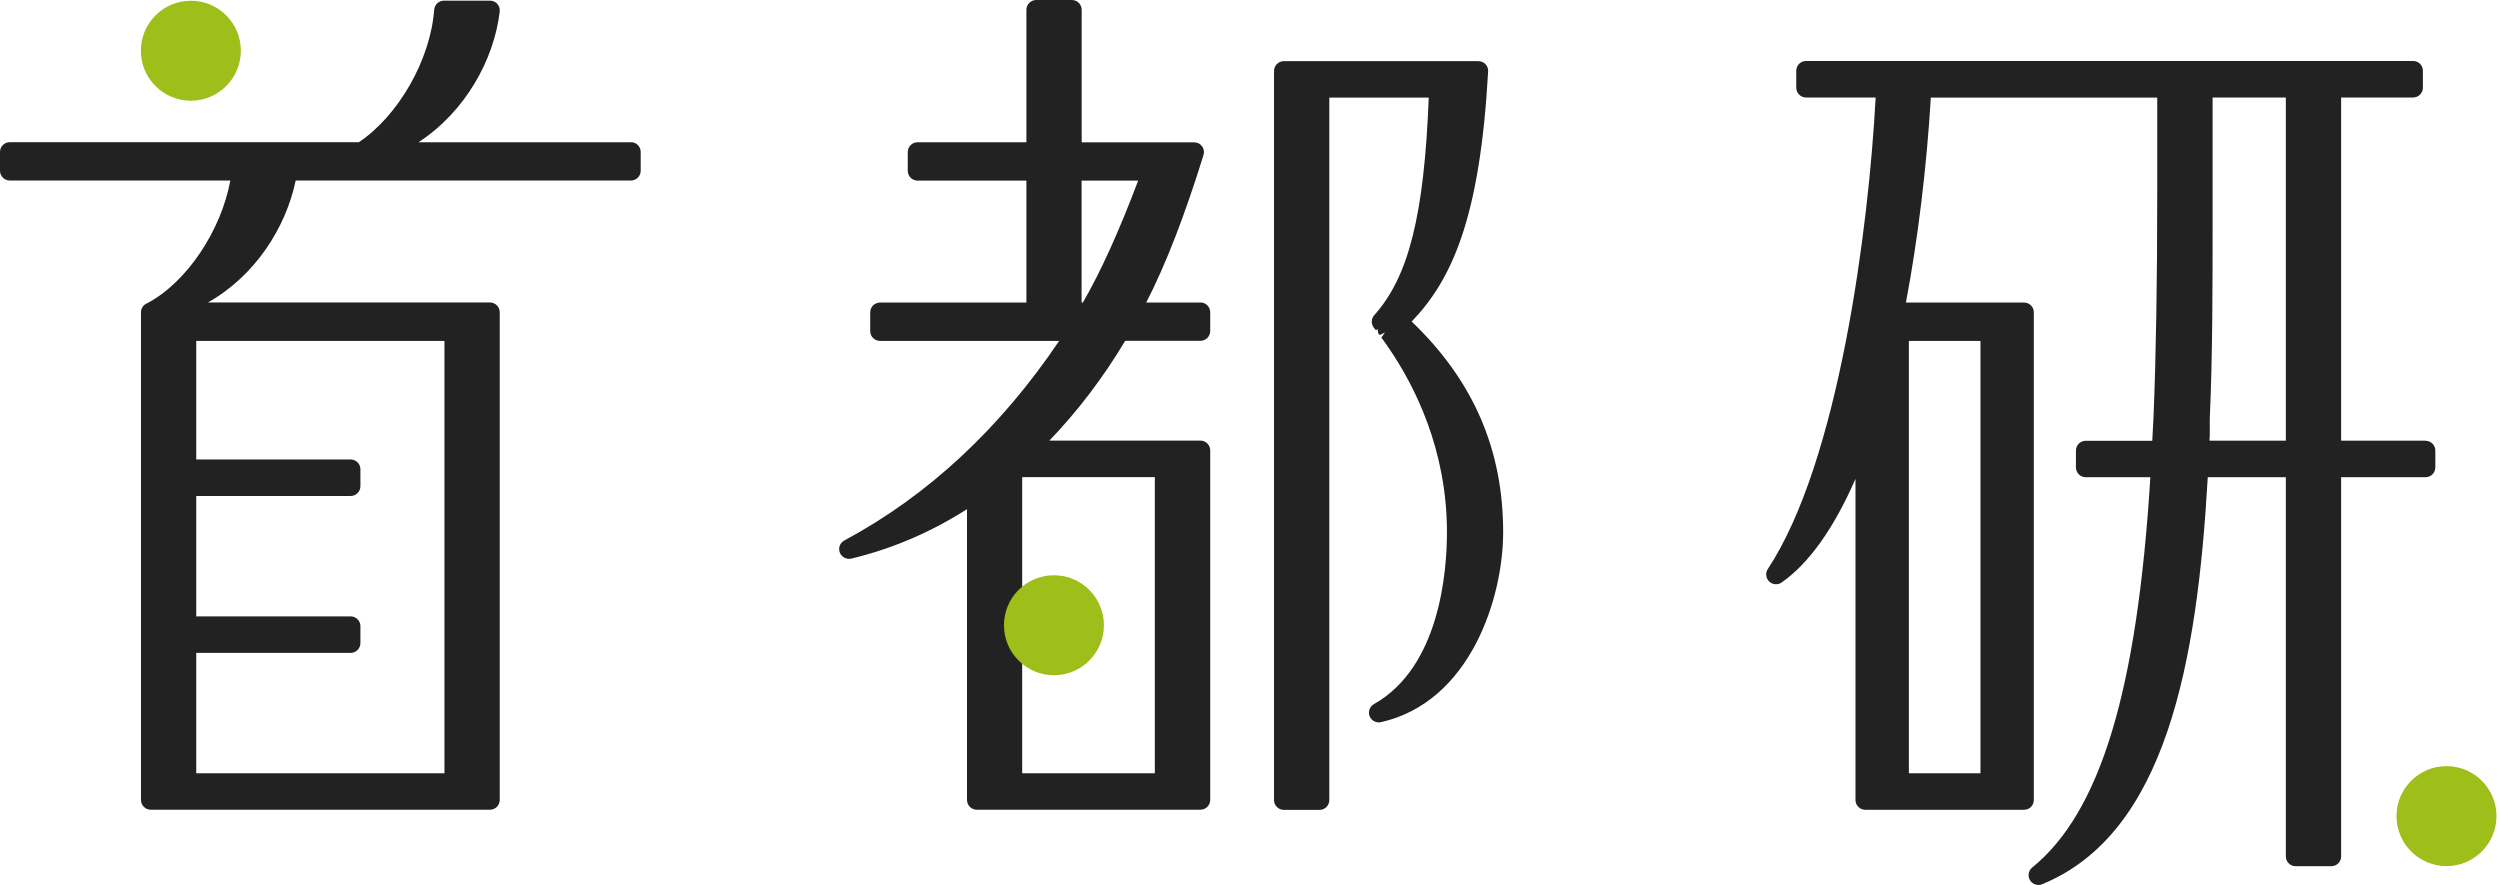 <svg width="113" height="40" viewBox="0 0 113 40" fill="none" xmlns="http://www.w3.org/2000/svg">
<g clip-path="url(#clip0_200_209)">
<path d="M63.809 14.532C65.626 12.641 66.896 9.856 67.264 3.227C67.272 3.107 67.227 2.987 67.144 2.901C67.061 2.814 66.942 2.764 66.822 2.764H58.029C57.785 2.764 57.586 2.963 57.586 3.207V36.164C57.586 36.408 57.785 36.607 58.029 36.607H59.642C59.886 36.607 60.085 36.408 60.085 36.164V4.411H64.579C64.372 9.732 63.669 12.513 62.117 14.246C61.972 14.408 61.968 14.648 62.1 14.817L62.195 14.929L62.27 14.871C62.27 14.921 62.278 14.97 62.295 15.016L62.278 15.037L62.353 15.14L62.365 15.132L62.415 15.107L62.365 15.148L62.601 15.024L62.456 15.235L62.435 15.256C62.543 15.397 62.647 15.546 62.771 15.728C63.971 17.482 65.402 20.354 65.402 24.053C65.402 25.832 65.079 30.148 62.104 31.824C61.914 31.931 61.827 32.163 61.906 32.37C61.984 32.577 62.212 32.688 62.415 32.643C66.47 31.729 67.943 27.007 67.943 24.057C67.943 20.317 66.59 17.192 63.805 14.532H63.809Z" fill="#222222"/>
<path d="M54.255 13.675H51.809C52.695 11.954 53.543 9.761 54.4 7.005C54.441 6.869 54.416 6.724 54.334 6.612C54.251 6.5 54.118 6.434 53.978 6.434H48.892V0.443C48.892 0.199 48.694 0 48.45 0H46.836C46.592 0 46.393 0.199 46.393 0.443V6.43H41.473C41.229 6.43 41.031 6.629 41.031 6.873V7.721C41.031 7.965 41.229 8.164 41.473 8.164H46.393V13.675H39.777C39.533 13.675 39.334 13.874 39.334 14.118V14.966C39.334 15.21 39.533 15.409 39.777 15.409H47.874C45.201 19.373 41.937 22.406 38.163 24.43C37.968 24.533 37.877 24.769 37.96 24.976C38.039 25.183 38.267 25.298 38.477 25.249C40.327 24.806 42.081 24.053 43.708 23.014V36.156C43.708 36.4 43.906 36.599 44.15 36.599H54.259C54.503 36.599 54.702 36.4 54.702 36.156V20.358C54.702 20.114 54.503 19.915 54.259 19.915H47.432C48.718 18.575 49.869 17.064 50.858 15.405H54.259C54.503 15.405 54.702 15.206 54.702 14.962V14.114C54.702 13.87 54.503 13.671 54.259 13.671L54.255 13.675ZM48.888 13.675V8.164H51.445C50.576 10.469 49.753 12.277 48.946 13.675H48.892H48.888ZM46.203 34.952V21.566H52.198V34.952H46.203Z" fill="#222222"/>
<path d="M28.518 6.43H18.914C21.028 5.056 22.328 2.706 22.588 0.525C22.605 0.401 22.563 0.273 22.481 0.178C22.398 0.083 22.274 0.029 22.15 0.029H20.068C19.837 0.029 19.646 0.207 19.625 0.439C19.456 2.718 17.999 5.234 16.224 6.426H0.443C0.199 6.426 0 6.625 0 6.869V7.717C0 7.961 0.199 8.16 0.443 8.16H10.411C9.993 10.427 8.441 12.761 6.658 13.704C6.492 13.766 6.372 13.928 6.372 14.114V36.156C6.372 36.4 6.571 36.599 6.815 36.599H22.145C22.39 36.599 22.588 36.4 22.588 36.156V14.114C22.588 13.87 22.39 13.671 22.145 13.671H9.401C11.54 12.463 12.922 10.282 13.365 8.16H28.518C28.762 8.16 28.96 7.961 28.96 7.717V6.869C28.96 6.625 28.762 6.426 28.518 6.426V6.43ZM8.871 29.511H15.848C16.092 29.511 16.291 29.312 16.291 29.068V28.302C16.291 28.058 16.092 27.86 15.848 27.86H8.871V22.419H15.848C16.092 22.419 16.291 22.22 16.291 21.976V21.21C16.291 20.966 16.092 20.767 15.848 20.767H8.871V15.409H20.089V34.952H8.871V29.511Z" fill="#222222"/>
<path d="M109.634 19.919H105.819V4.407H109.072C109.316 4.407 109.515 4.208 109.515 3.964V3.198C109.515 3.083 109.469 2.967 109.386 2.884C109.303 2.801 109.192 2.756 109.072 2.756H81.634C81.39 2.756 81.191 2.954 81.191 3.198V3.964C81.191 4.208 81.39 4.407 81.634 4.407H84.779C84.469 10.253 83.124 20.846 79.904 25.721C79.789 25.898 79.813 26.134 79.966 26.283C80.124 26.432 80.36 26.449 80.529 26.329C81.766 25.464 82.884 23.892 83.868 21.645V36.16C83.868 36.404 84.067 36.603 84.311 36.603H91.486C91.73 36.603 91.929 36.404 91.929 36.16V35.155C91.929 35.155 91.929 35.117 91.929 35.101V14.118C91.929 13.874 91.73 13.675 91.486 13.675H86.148C86.686 10.833 87.084 7.58 87.274 4.411H97.507V8.722C97.507 12.794 97.453 16.026 97.337 18.897L97.296 19.663C97.296 19.75 97.287 19.837 97.283 19.923H94.275C94.031 19.923 93.832 20.122 93.832 20.366V21.128C93.832 21.372 94.031 21.57 94.275 21.57H97.196C96.6 31.232 94.933 36.71 91.854 39.214C91.685 39.35 91.643 39.594 91.755 39.785C91.838 39.921 91.983 40 92.136 40C92.194 40 92.248 39.988 92.305 39.967C97.9 37.675 99.315 29.953 99.791 21.57H103.32V38.709C103.32 38.953 103.519 39.152 103.763 39.152H105.377C105.621 39.152 105.819 38.953 105.819 38.709V21.57H109.634C109.879 21.57 110.077 21.372 110.077 21.128V20.366C110.077 20.122 109.879 19.923 109.634 19.923V19.919ZM99.882 19.679V18.934C100.01 16.038 100.01 12.96 100.01 9.699V4.407H103.32V19.919H99.869C99.869 19.841 99.878 19.758 99.882 19.679ZM86.281 34.952V15.409H89.517V34.952H86.281Z" fill="#222222"/>
<path d="M8.626 4.552C9.874 4.552 10.886 3.54 10.886 2.292C10.886 1.045 9.874 0.033 8.626 0.033C7.379 0.033 6.367 1.045 6.367 2.292C6.367 3.54 7.379 4.552 8.626 4.552Z" fill="#9EBE19"/>
<path d="M110.581 39.148C111.829 39.148 112.841 38.136 112.841 36.888C112.841 35.641 111.829 34.629 110.581 34.629C109.334 34.629 108.322 35.641 108.322 36.888C108.322 38.136 109.334 39.148 110.581 39.148Z" fill="#9EBE19"/>
<path d="M47.638 30.52C48.886 30.52 49.897 29.509 49.897 28.261C49.897 27.013 48.886 26.002 47.638 26.002C46.39 26.002 45.379 27.013 45.379 28.261C45.379 29.509 46.39 30.52 47.638 30.52Z" fill="#9EBE19"/>
</g>
<defs>
<clipPath id="clip0_200_209">
<rect width="112.842" height="40" fill="white"/>
</clipPath>
</defs>
</svg>
